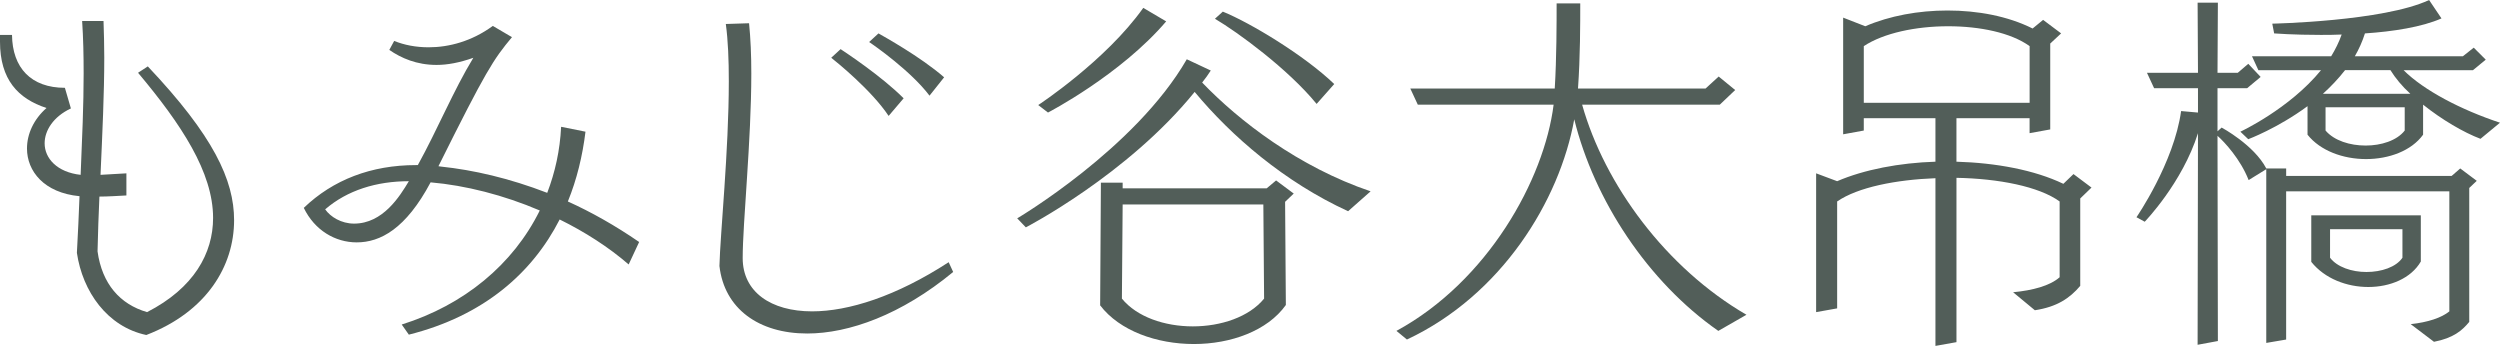 <?xml version="1.0" encoding="UTF-8"?><svg id="_レイヤー_1" xmlns="http://www.w3.org/2000/svg" viewBox="0 0 133.303 18.444"><defs><style>.cls-1{fill:#525e59;}</style></defs><path class="cls-1" d="M6.741,10.422c-.42,.02-.98,.06-1.44,.06-.04,.94-.08,1.92-.1,2.92,.24,1.74,1.2,2.821,2.64,3.241,2.501-1.28,3.521-3.141,3.521-5.021,0-2.44-1.7-5.001-4.001-7.742l.52-.34c3.501,3.701,4.601,6.061,4.601,8.202,0,2.44-1.46,4.881-4.681,6.121-2.08-.44-3.4-2.32-3.701-4.381,.06-1.04,.1-2.041,.14-3.021-1.9-.18-2.801-1.34-2.801-2.541,0-.78,.36-1.561,1.041-2.161C.96,5.261,0,4.241,0,2.221v-.36H.64c.02,1.76,1.02,2.821,2.82,2.821l.32,1.1c-.94,.44-1.4,1.18-1.4,1.86,0,.8,.66,1.541,1.92,1.681,.08-1.94,.16-3.721,.16-5.401,0-.96-.02-1.9-.08-2.801h1.14c.02,.62,.04,1.28,.04,1.94,0,1.92-.1,4.001-.2,6.262,.44-.02,.92-.06,1.38-.08v1.18Z"/><path class="cls-1" d="M33.523,14.103c-1.06-.92-2.34-1.74-3.681-2.4-1.46,2.86-4.061,5.141-8.042,6.141l-.38-.54c3.321-1.04,5.941-3.201,7.361-6.081-1.92-.82-3.96-1.34-5.821-1.5-1.32,2.48-2.681,3.201-3.941,3.201-1.141,0-2.241-.64-2.821-1.84,1.561-1.5,3.601-2.281,5.981-2.281h.1c1.06-1.92,1.9-3.98,2.96-5.721-.74,.26-1.38,.38-1.96,.38-1.06,0-1.88-.36-2.521-.8l.26-.48c.54,.22,1.16,.34,1.84,.34,1.08,0,2.3-.32,3.42-1.14l1.021,.6c-1,1.2-1.38,1.78-3.921,6.881l.14,.02c1.72,.18,3.641,.62,5.661,1.4,.42-1.1,.68-2.26,.74-3.521l1.3,.26c-.16,1.3-.46,2.541-.94,3.721,1.24,.56,2.521,1.28,3.801,2.161l-.56,1.2Zm-16.184-2.94c.28,.4,.86,.76,1.541,.76,1.541,0,2.44-1.46,2.92-2.261-1.72,0-3.28,.48-4.461,1.5Z"/><path class="cls-1" d="M50.823,14.503c-2.76,2.28-5.561,3.28-7.781,3.28-2.581,0-4.421-1.32-4.681-3.601,.04-1.68,.5-6.161,.5-9.842,0-1.14-.04-2.18-.16-3.061l1.24-.04c.08,.8,.12,1.701,.12,2.681,0,3.581-.46,7.962-.46,9.842,0,1.8,1.5,2.84,3.701,2.84,1.94,0,4.481-.8,7.282-2.621l.24,.521Zm-3.44-8.322c-.92-1.38-2.781-2.88-3.061-3.101l.5-.46c.24,.16,2.16,1.42,3.361,2.621l-.8,.94Zm2.18-1.08c-.98-1.3-2.92-2.661-3.221-2.86l.5-.46c.24,.14,2.24,1.24,3.5,2.341l-.78,.98Z"/><path class="cls-1" d="M71.883,11.263c-3.4-1.561-6.221-4.001-8.182-6.362-3.581,4.421-9.002,7.222-9.002,7.222l-.46-.48s6.301-3.721,9.042-8.482l1.28,.6c-.14,.22-.3,.44-.46,.64,1.96,2.041,5.141,4.501,8.982,5.801l-1.201,1.061Zm-16.523-5.662s3.601-2.36,5.601-5.181l1.221,.72c-2.441,2.861-6.302,4.861-6.302,4.861l-.52-.4Zm13.163,5.161l.04,5.501c-.98,1.38-2.941,2.081-4.901,2.081-1.98,0-3.961-.7-5.001-2.061l.04-6.542h1.16v.3h7.682l.5-.42,.94,.7-.46,.44Zm-1.161,.14h-7.501l-.04,5.021c.8,.98,2.281,1.48,3.781,1.48s3.001-.5,3.801-1.48l-.04-5.021Zm2.841-5.361c-1.521-1.861-4.201-3.821-5.421-4.541l.42-.38c1.48,.6,4.361,2.341,5.941,3.861l-.94,1.061Z"/><path class="cls-1" d="M91.623,17.644c-3.761-2.621-6.622-6.981-7.682-11.283-.78,4.341-3.881,9.382-8.922,11.743l-.56-.46c4.861-2.641,7.882-8.062,8.382-12.063h-7.242l-.4-.86h7.702c.1-1.621,.1-3.521,.1-4.541h1.26c0,1.08,0,2.84-.12,4.541h6.801l.7-.64,.88,.72-.82,.78h-7.341c1.2,4.261,4.461,8.702,8.762,11.203l-1.5,.86Z"/><path class="cls-1" d="M107.342,15.583c1.04-.1,1.96-.34,2.48-.8v-4.041c-1.1-.8-3.261-1.22-5.501-1.26v8.762l-1.121,.2V9.502c-2.1,.08-4.141,.48-5.241,1.24v5.701l-1.121,.2v-7.401l1.121,.42c1.44-.62,3.32-.98,5.241-1.04v-2.321h-3.821v.66l-1.1,.2V.94l1.18,.46c1.3-.56,2.841-.84,4.381-.84,1.621,0,3.221,.3,4.541,.96l.56-.46,.96,.72-.58,.541V6.901l-1.101,.2v-.8h-3.9v2.321c2.1,.06,4.161,.44,5.701,1.18l.54-.52,.96,.72-.6,.58v4.661c-.56,.66-1.24,1.121-2.42,1.3l-1.16-.96Zm.88-13.123c-1-.72-2.66-1.06-4.341-1.06-1.72,0-3.44,.36-4.501,1.06v3.021h8.842V2.46Z"/><path class="cls-1" d="M128.542,17.284c.92-.1,1.64-.34,2.06-.68v-6.401h-8.702v7.902l-1.06,.18V9.022l-.94,.58c-.44-1.12-1.28-2.021-1.66-2.36l.02,10.942-1.081,.2,.02-11.282c-.84,2.661-2.84,4.721-2.84,4.721l-.44-.24s2-2.9,2.38-5.661l.9,.08v-1.3h-2.34l-.38-.82h2.72l-.02-3.741h1.081l-.02,3.741h1.08l.56-.48,.66,.7-.72,.6h-1.58v2.3l.22-.2s1.721,.92,2.381,2.18h1.06v.4h8.822l.46-.4,.88,.66-.4,.38v7.142c-.38,.46-.84,.86-1.88,1.061l-1.24-.94Zm3.721-9.882c-.9-.34-2.061-1.021-3.061-1.821v1.601c-.62,.86-1.821,1.3-3.041,1.3s-2.44-.44-3.121-1.3v-1.521c-1.6,1.18-3.161,1.761-3.161,1.761l-.42-.4s2.621-1.22,4.301-3.281h-3.341l-.34-.74h4.221c.22-.36,.42-.76,.56-1.16-.4,.02-.78,.02-1.12,.02-1.44,0-2.48-.08-2.48-.08l-.1-.52s5.921-.12,8.362-1.26l.66,.98c-1.04,.46-2.581,.7-4.081,.8-.14,.44-.32,.84-.54,1.22h5.761l.58-.46,.64,.64-.68,.56h-3.701c1.081,1.081,3.081,2.121,5.141,2.801l-1.04,.86Zm-3.181,6.541c-.52,.9-1.641,1.36-2.801,1.36-1.14,0-2.32-.44-3.041-1.34v-2.48h5.841v2.46Zm-4.041-10.202c-.36,.46-.76,.88-1.18,1.26h4.661c-.44-.4-.8-.84-1.061-1.26h-2.42Zm3.181,1.98h-4.221v1.24c.46,.54,1.3,.8,2.14,.8,.82,0,1.661-.26,2.081-.8v-1.24Zm-.12,6.501h-3.861v1.521c.38,.5,1.161,.76,1.94,.76,.8,0,1.581-.26,1.92-.76v-1.521Z"/></svg>